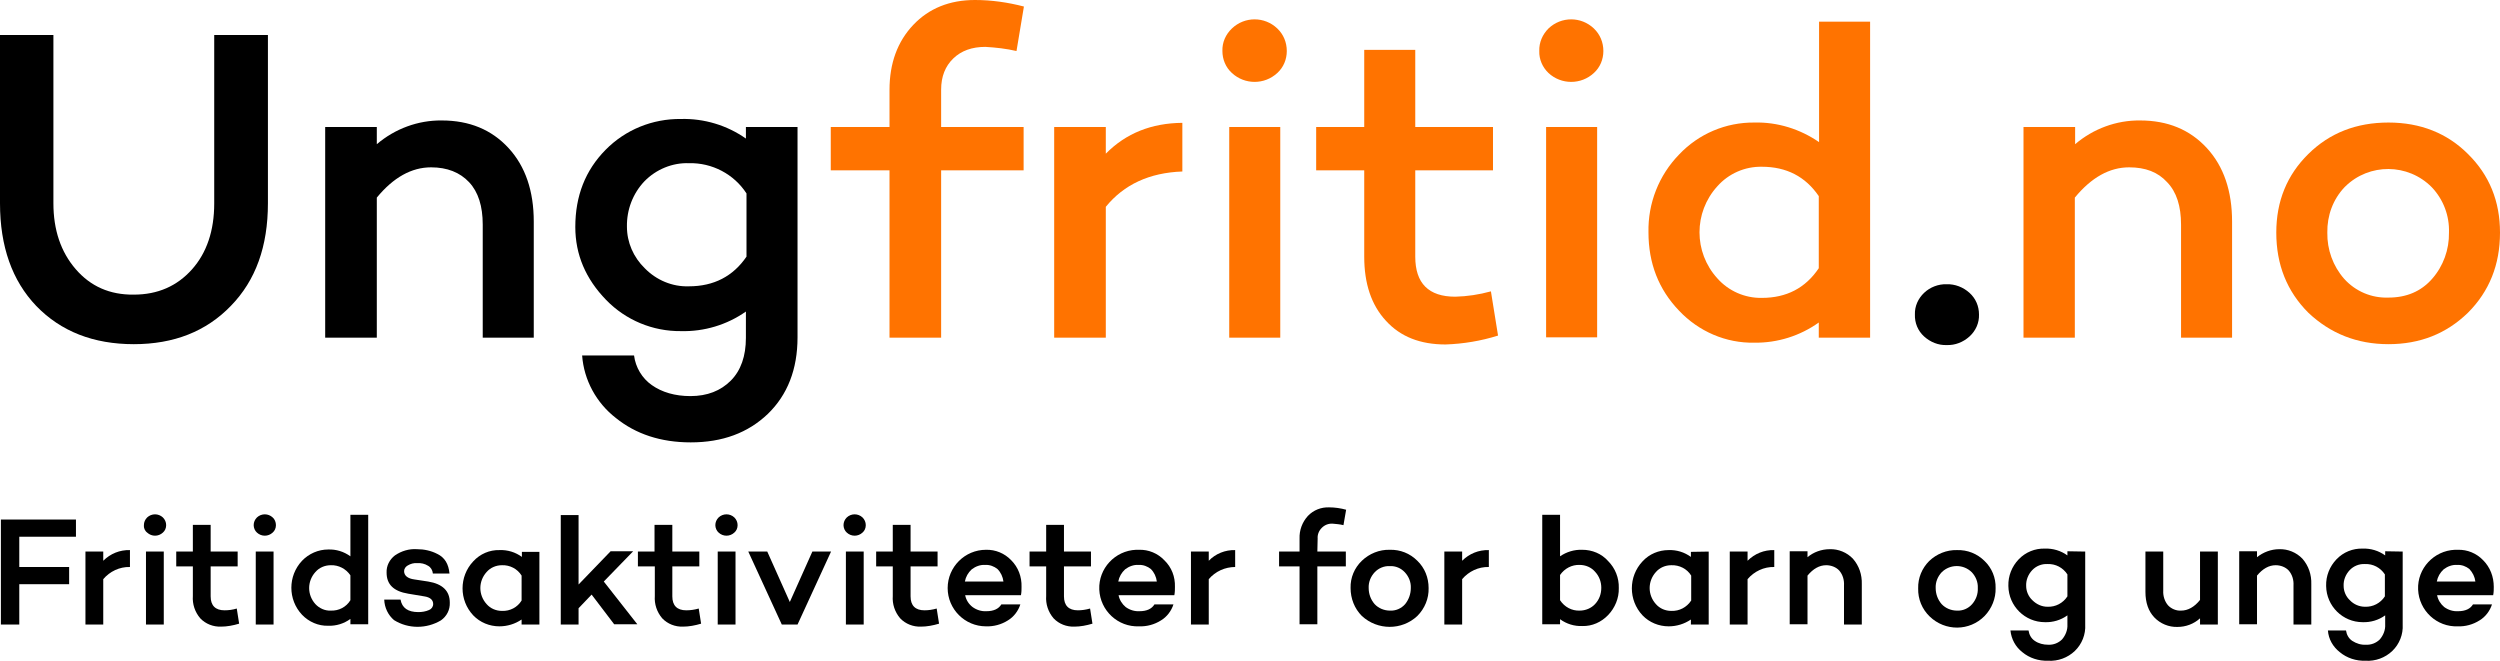 <!-- OLD -->
<!-- <svg width="265" height="49" viewBox="0 0 265 49" fill="none" xmlns="http://www.w3.org/2000/svg">
<path d="M23.296 14.296V37H17.776V35.08C15.728 36.84 13.376 37.72 10.72 37.72C7.744 37.72 5.344 36.728 3.52 34.744C1.696 32.792 0.784 30.152 0.784 26.824V14.296H6.304V26.488C6.304 28.44 6.8 29.96 7.792 31.048C8.784 32.136 10.144 32.68 11.872 32.68C14.048 32.68 16.016 31.56 17.776 29.32V14.296H23.296ZM42.3869 13.576C45.3629 13.576 47.7629 14.568 49.5869 16.552C51.4109 18.536 52.3229 21.176 52.3229 24.472V37H46.8029V24.808C46.8029 22.824 46.3069 21.304 45.3149 20.248C44.3229 19.16 42.9629 18.616 41.2349 18.616C39.1229 18.616 37.1709 19.704 35.3789 21.88V37H29.8109V14.296H35.3789V16.168C37.4269 14.44 39.7629 13.576 42.3869 13.576ZM80.7393 14.296V37C80.7393 40.456 79.6673 43.208 77.5233 45.256C75.3793 47.304 72.6113 48.328 69.2193 48.328C65.9873 48.328 63.2993 47.448 61.1553 45.688C58.9473 43.896 57.7313 41.64 57.5073 38.92H63.1233C63.3153 40.264 63.9553 41.32 65.0433 42.088C66.1313 42.888 67.5233 43.288 69.2193 43.288C71.0433 43.288 72.4993 42.728 73.5873 41.608C74.6753 40.488 75.2193 38.952 75.2193 37V34.168C73.2353 35.576 70.8993 36.28 68.2113 36.28C65.0753 36.28 62.3873 35.16 60.1473 32.92C57.9393 30.648 56.8353 28.024 56.8353 25.048C56.8353 21.688 57.9233 18.92 60.0993 16.744C62.3073 14.536 65.0113 13.432 68.2113 13.432C70.8993 13.432 73.2353 14.136 75.2193 15.544V14.296H80.7393ZM69.0273 31.48C71.7153 31.48 73.7793 30.408 75.2193 28.264V21.448C73.7153 19.272 71.6513 18.184 69.0273 18.184C67.0753 18.184 65.4753 18.84 64.2273 20.152C62.9793 21.464 62.3553 23.096 62.3553 25.048C62.3553 26.712 62.9953 28.2 64.2753 29.512C65.5873 30.824 67.1713 31.48 69.0273 31.48ZM201.287 34.504C201.287 33.576 201.607 32.808 202.247 32.2C202.919 31.56 203.735 31.24 204.695 31.24C205.655 31.24 206.471 31.56 207.143 32.2C207.815 32.808 208.151 33.576 208.151 34.504C208.151 35.464 207.815 36.264 207.143 36.904C206.471 37.512 205.655 37.816 204.695 37.816C203.735 37.816 202.919 37.512 202.247 36.904C201.607 36.264 201.287 35.464 201.287 34.504Z" fill="#871530"/>
<path d="M96.2534 14.296H105.133V18.952H96.2534V37H90.6854V18.952H84.3494V14.296H90.6854V10.264C90.6854 7.384 91.5334 5.048 93.2294 3.256C94.9254 1.464 97.1494 0.567997 99.9014 0.567997C101.661 0.567997 103.421 0.807998 105.181 1.288L104.365 6.088C102.989 5.8 101.869 5.656 101.005 5.656C99.5654 5.656 98.4134 6.072 97.5494 6.904C96.6854 7.736 96.2534 8.856 96.2534 10.264V14.296ZM114.035 14.296V17.176C116.211 14.968 118.963 13.864 122.291 13.864V19.096C118.739 19.224 115.987 20.488 114.035 22.888V37H108.467V14.296H114.035ZM126.6 6.088C126.6 5.128 126.936 4.328 127.608 3.688C128.28 3.016 129.096 2.68 130.056 2.68C131.016 2.68 131.832 3.016 132.504 3.688C133.176 4.328 133.512 5.128 133.512 6.088C133.512 7.016 133.176 7.8 132.504 8.44C131.832 9.08 131.016 9.4 130.056 9.4C129.096 9.4 128.28 9.08 127.608 8.44C126.936 7.8 126.6 7.016 126.6 6.088ZM132.84 14.296V37H127.32V14.296H132.84ZM155.526 32.008L156.294 36.76C154.118 37.4 152.23 37.72 150.63 37.72C147.91 37.72 145.766 36.872 144.198 35.176C142.63 33.48 141.846 31.176 141.846 28.264V18.952H136.662V14.296H141.846V5.992H147.366V14.296H155.766V18.952H147.366V28.264C147.366 31.144 148.806 32.584 151.686 32.584C152.838 32.584 154.118 32.392 155.526 32.008ZM160.772 6.088C160.772 5.128 161.108 4.328 161.78 3.688C162.452 3.016 163.268 2.68 164.228 2.68C165.188 2.68 166.004 3.016 166.676 3.688C167.348 4.328 167.684 5.128 167.684 6.088C167.684 7.016 167.348 7.8 166.676 8.44C166.004 9.08 165.188 9.4 164.228 9.4C163.268 9.4 162.452 9.08 161.78 8.44C161.108 7.8 160.772 7.016 160.772 6.088ZM167.012 14.296V37H161.492V14.296H167.012ZM196.423 2.92V37H190.903V35.368C188.919 36.808 186.599 37.528 183.943 37.528C180.743 37.528 178.039 36.376 175.831 34.072C173.623 31.768 172.519 28.952 172.519 25.624C172.519 22.328 173.623 19.528 175.831 17.224C178.071 14.92 180.775 13.768 183.943 13.768C186.599 13.768 188.919 14.472 190.903 15.88V2.92H196.423ZM184.759 32.728C187.415 32.728 189.463 31.656 190.903 29.512V21.736C189.463 19.624 187.415 18.568 184.759 18.568C182.871 18.568 181.271 19.272 179.959 20.68C178.679 22.056 178.039 23.704 178.039 25.624C178.039 27.576 178.679 29.24 179.959 30.616C181.271 32.024 182.871 32.728 184.759 32.728ZM225.574 13.576C228.55 13.576 230.95 14.568 232.774 16.552C234.598 18.536 235.51 21.176 235.51 24.472V37H229.99V24.808C229.99 22.824 229.494 21.304 228.502 20.248C227.51 19.16 226.15 18.616 224.422 18.616C222.31 18.616 220.358 19.704 218.566 21.88V37H212.998V14.296H218.566V16.168C220.614 14.44 222.95 13.576 225.574 13.576ZM264.398 25.672C264.398 29.128 263.246 32.008 260.942 34.312C258.606 36.584 255.742 37.72 252.35 37.72C248.926 37.72 246.046 36.584 243.71 34.312C241.406 32.008 240.254 29.128 240.254 25.672C240.254 22.28 241.406 19.448 243.71 17.176C246.046 14.904 248.926 13.768 252.35 13.768C255.806 13.768 258.67 14.904 260.942 17.176C263.246 19.448 264.398 22.28 264.398 25.672ZM257.054 30.664C258.27 29.288 258.878 27.624 258.878 25.672C258.878 23.72 258.254 22.088 257.006 20.776C255.79 19.464 254.238 18.808 252.35 18.808C250.43 18.808 248.846 19.464 247.598 20.776C246.382 22.088 245.774 23.72 245.774 25.672C245.774 27.624 246.382 29.288 247.598 30.664C248.846 32.008 250.43 32.68 252.35 32.68C254.302 32.68 255.87 32.008 257.054 30.664Z" fill="#E97A2B"/>
</svg> -->

<!-- <?xml version="1.0" encoding="utf-8"?> -->
<!-- Generator: Adobe Illustrator 25.0.0, SVG Export Plug-In . SVG Version: 6.00 Build 0)  -->

<!-- <svg version="1.1" id="Layer_1" xmlns="http://www.w3.org/2000/svg" xmlns:xlink="http://www.w3.org/1999/xlink" x="0px" y="0px"
	 viewBox="0 0 842.6 222.8" style="enable-background:new 0 0 842.6 222.8;" xml:space="preserve">
<style type="text/css">
	.st0{fill:#871530;}
	.st1{fill:#FF8B00;}
	.st2{fill:#F4991A;}
</style>
<path class="st0" d="M90.3,11.8v56.7c0,14.5-4.1,26-12.5,34.6c-8.3,8.6-19.2,12.9-32.7,12.9c-13.6,0-24.6-4.3-32.9-12.9
	C4.1,94.6,0,83.1,0,68.5V11.8h18v56.7c0,9,2.5,16.4,7.5,22.2s11.5,8.7,19.6,8.6c8.1,0,14.6-2.9,19.6-8.5s7.5-13.1,7.5-22.2V11.8
	H90.3z"/>
<path class="st0" d="M148.9,40.6c9.3,0,16.8,3.1,22.5,9.3c5.7,6.2,8.5,14.5,8.5,24.8v39.1h-17.2V75.7c0-6.2-1.5-11-4.6-14.3
	s-7.4-5-12.8-5c-6.6,0-12.7,3.4-18.3,10.2v47.2h-17.4V42.8H127v5.8C133.1,43.4,140.9,40.5,148.9,40.6z"/>
<path class="st0" d="M268.8,42.8v70.9c0,10.8-3.4,19.4-10,25.8c-6.7,6.4-15.3,9.6-26,9.6c-10.1,0-18.5-2.8-25.2-8.2
	c-6.6-5.1-10.8-12.8-11.4-21.1h17.5c0.5,4,2.7,7.7,6,10c3.4,2.4,7.8,3.7,13,3.7c5.7,0,10.2-1.8,13.6-5.2s5.1-8.3,5.1-14.4V105
	c-6.4,4.5-14.1,6.8-21.9,6.6c-9.5,0.1-18.6-3.7-25.2-10.5c-6.9-7.1-10.4-15.3-10.4-24.6c0-10.5,3.4-19.1,10.2-26
	c6.7-6.8,15.8-10.5,25.4-10.4c7.8-0.2,15.5,2.1,21.9,6.6v-3.9L268.8,42.8z M232.2,96.5c8.4,0,14.9-3.4,19.4-10V65.2
	c-4.2-6.5-11.6-10.4-19.4-10.2c-5.6-0.2-11.1,2.1-15,6.1c-3.9,4.1-6,9.6-5.9,15.3c0,5.3,2.2,10.3,6,14
	C221.2,94.4,226.6,96.7,232.2,96.5z"/>
<path class="st1" d="M317.2,42.8H345v14.6h-27.8v56.4h-17.4V57.4H280V42.8h19.8V30.3c0-9,2.7-16.3,8-21.9c5.3-5.6,12.3-8.4,20.8-8.4
	c5.6,0,11.1,0.8,16.5,2.2l-2.5,15c-3.4-0.8-7-1.2-10.5-1.4c-4.5,0-8.1,1.3-10.8,3.9s-4.1,6.1-4.1,10.5V42.8z"/>
<path class="st1" d="M372.7,42.8v9c6.8-6.9,15.4-10.3,25.8-10.4v16.4c-11.1,0.4-19.7,4.4-25.8,11.9v44.1h-17.4V42.8H372.7z"/>
<path class="st1" d="M412,17.2c-0.1-2.9,1.1-5.6,3.2-7.6c4.3-4.1,11-4.1,15.3,0c2.1,2,3.2,4.7,3.2,7.6c0,2.8-1.1,5.5-3.2,7.4
	c-4.3,4-11,4-15.3,0C413.1,22.7,412,20,412,17.2z M431.5,42.8v71h-17.2V42.8L431.5,42.8z"/>
<path class="st1" d="M502.5,98.2l2.4,14.9c-5.7,1.8-11.7,2.8-17.7,3c-8.5,0-15.2-2.6-20.1-8c-4.9-5.3-7.3-12.5-7.3-21.6V57.4h-16.2
	V42.8h16.2v-26H477v26h26.2v14.6H477v29.1c0,9,4.5,13.5,13.5,13.5C494.5,99.9,498.5,99.3,502.5,98.2z"/>
<path class="st1" d="M518.8,17.2c-0.1-2.9,1.1-5.6,3.1-7.6c4.3-4.1,11-4.1,15.3,0c2.1,2,3.2,4.7,3.2,7.6c0,2.8-1.1,5.5-3.2,7.4
	c-4.3,4-11,4-15.3,0C519.9,22.7,518.7,20,518.8,17.2z M538.3,42.8v70.9h-17.2V42.8H538.3z"/>
<path class="st1" d="M630.3,7.3v106.5H613v-5.1c-6.3,4.5-13.9,6.9-21.7,6.8c-9.6,0.2-18.8-3.8-25.4-10.8c-6.9-7.2-10.3-16-10.3-26.4
	c-0.2-9.8,3.5-19.2,10.3-26.2c6.6-7,15.8-10.9,25.4-10.8c7.8-0.2,15.4,2.2,21.8,6.6V7.3H630.3z M593.8,100.4c8.3,0,14.7-3.3,19.2-10
	V66.1c-4.5-6.6-10.9-9.9-19.2-9.9c-5.7-0.1-11.2,2.3-15,6.6c-8,8.8-8,22.2,0,31C582.6,98.1,588.1,100.5,593.8,100.4z"/>
<path class="st0" d="M645.4,106c-0.1-2.8,1.1-5.4,3.1-7.3c2-1.9,4.8-3,7.6-2.9c2.8-0.1,5.6,1,7.7,2.9c2.1,1.9,3.2,4.5,3.2,7.3
	c0.1,2.8-1.1,5.5-3.2,7.4c-2.1,1.9-4.8,3-7.7,2.9c-2.8,0.1-5.5-1-7.6-2.9C646.4,111.5,645.3,108.8,645.4,106z"/>
<path class="st2" d="M721.3,40.6c9.3,0,16.8,3.1,22.5,9.3c5.7,6.2,8.5,14.5,8.5,24.8v39.1h-17.2V75.7c0-6.2-1.5-11-4.7-14.3
	c-3.1-3.4-7.3-5-12.8-5c-6.6,0-12.7,3.4-18.3,10.2v47.2H682V42.8h17.4v5.8C705.5,43.4,713.3,40.5,721.3,40.6z"/>
<path class="st2" d="M842.6,78.4c0,10.8-3.6,19.8-10.8,27c-7.3,7.1-16.2,10.6-26.8,10.6c-10.6,0-19.6-3.6-27-10.6
	c-7.2-7.2-10.8-16.2-10.8-27c0-10.6,3.6-19.4,10.8-26.5c7.2-7.1,16.2-10.6,27-10.6c10.8,0,19.8,3.6,26.8,10.6
	C839,59,842.6,67.8,842.6,78.4z M825.4,78.4c0.2-5.7-1.9-11.2-5.8-15.3c-8-8.1-21.1-8.2-29.2-0.2c-0.1,0.1-0.1,0.1-0.2,0.2
	c-3.9,4.1-5.9,9.6-5.8,15.3c-0.1,5.7,1.9,11.3,5.7,15.6c3.8,4.2,9.2,6.5,14.9,6.3c6.1,0,11-2.1,14.7-6.3
	C823.5,89.7,825.5,84.1,825.4,78.4z"/>
<path class="st0" d="M6.5,180.9v10.2h16.8v5.8H6.5v13.6H0.3v-35.4h25.3v5.8H6.5z"/>
<path class="st0" d="M34.8,185.9v3.1c2.4-2.4,5.6-3.7,9-3.6v5.7c-3.5-0.1-6.8,1.5-9,4.1v15.3h-6v-24.6H34.8z"/>
<path class="st0" d="M48.5,177c0-1,0.4-1.9,1.1-2.6c1.5-1.4,3.8-1.4,5.3,0c0.7,0.7,1.1,1.6,1.1,2.6c0,1-0.4,1.9-1.1,2.5
	c-1.5,1.4-3.8,1.4-5.3,0C48.8,178.9,48.4,177.9,48.5,177z M55.2,185.9v24.6h-6v-24.6H55.2z"/>
<path class="st0" d="M79.8,205.1l0.8,5.1c-2,0.6-4.1,1-6.1,1c-2.6,0.1-5.2-0.9-7-2.8c-1.8-2.1-2.7-4.8-2.5-7.5v-10h-5.6v-5H65v-9h6
	v9h9.1v5H71V201c0,3.1,1.6,4.7,4.7,4.7C77.1,205.7,78.5,205.5,79.8,205.1z"/>
<path class="st0" d="M85.5,177c0-1,0.4-1.9,1.1-2.6c1.5-1.4,3.8-1.4,5.3,0C92.6,175,93,176,93,177c0,1-0.4,1.9-1.1,2.5
	c-1.5,1.4-3.8,1.4-5.3,0C85.9,178.9,85.5,177.9,85.5,177z M92.2,185.9v24.6h-6v-24.6H92.2z"/>
<path class="st0" d="M124.1,173.5v36.9h-6v-1.8c-2.2,1.6-4.8,2.4-7.5,2.3c-3.3,0.1-6.5-1.3-8.8-3.7c-4.8-5.1-4.8-13.1,0-18.2
	c2.3-2.4,5.5-3.8,8.8-3.8c2.7-0.1,5.3,0.7,7.5,2.3v-14L124.1,173.5z M111.5,205.8c2.7,0.1,5.2-1.2,6.6-3.5v-8.4
	c-1.5-2.2-4-3.5-6.6-3.4c-2,0-3.9,0.8-5.2,2.3c-2.8,3.1-2.8,7.7,0,10.8C107.6,205,109.5,205.9,111.5,205.8z"/>
<path class="st0" d="M129.5,202.1h5.5c0.5,2.8,2.5,4.2,6,4.2c1.2,0,2.5-0.2,3.6-0.7c0.8-0.3,1.4-1.1,1.4-2c0-1.4-1-2.3-3-2.6
	l-5.4-0.9c-4.9-0.8-7.3-3.1-7.3-7.1c-0.1-2.3,1-4.4,2.8-5.8c2.2-1.5,4.8-2.3,7.5-2.1c2.3,0,4.7,0.5,6.8,1.6c2.5,1.2,3.8,3.4,4.1,6.6
	l-5.6,0c-0.1-1.1-0.7-2.1-1.6-2.6c-1.1-0.7-2.4-1-3.7-0.9c-1.1-0.1-2.2,0.2-3.2,0.8c-0.7,0.4-1.2,1.1-1.2,1.9c0,1.5,1.2,2.5,3.5,2.8
	l4.6,0.7c4.9,0.8,7.3,3.2,7.3,7.1c0.1,2.4-1,4.6-3,6c-4.9,2.9-11,2.9-15.8-0.1C130.8,207.3,129.6,204.8,129.5,202.1z"/>
<path class="st0" d="M181.8,185.9v24.6h-6v-1.7c-2.2,1.5-4.8,2.3-7.5,2.3c-3.3,0-6.5-1.3-8.8-3.7c-4.8-5.1-4.8-13.1,0-18.2
	c2.3-2.5,5.5-3.9,8.9-3.8c2.7-0.1,5.3,0.7,7.5,2.3v-1.7H181.8z M169.2,205.9c2.7,0.1,5.2-1.2,6.6-3.5V194c-1.4-2.3-4-3.6-6.6-3.5
	c-2,0-3.9,0.8-5.2,2.3c-2.8,3.1-2.8,7.7,0,10.8C165.3,205.1,167.2,205.9,169.2,205.9L169.2,205.9z"/>
<path class="st0" d="M199.4,200.4l-4.4,4.6v5.5h-6v-36.9h6V197l10.8-11.2h7.6l-9.9,10.2l11.3,14.4H207L199.4,200.4z"/>
<path class="st0" d="M235.5,205.1l0.8,5.1c-2,0.6-4.1,1-6.1,1c-2.6,0.1-5.2-0.9-7-2.8c-1.8-2.1-2.7-4.8-2.5-7.5v-10H215v-5h5.6v-9h6
	v9h9.1v5h-9.1V201c0,3.1,1.6,4.7,4.7,4.7C232.7,205.7,234.1,205.5,235.5,205.1z"/>
<path class="st0" d="M241.1,177c0-1,0.4-1.9,1.1-2.6c1.5-1.4,3.8-1.4,5.3,0c0.7,0.7,1.1,1.6,1.1,2.6c0,1-0.4,1.9-1.1,2.5
	c-1.5,1.4-3.8,1.4-5.3,0C241.5,178.9,241.1,177.9,241.1,177z M247.9,185.9v24.6h-6v-24.6H247.9z"/>
<path class="st0" d="M280.1,185.9l-11.3,24.6h-5.3l-11.3-24.6h6.4l7.6,17l7.6-17H280.1z"/>
<path class="st0" d="M284.3,177c0-1,0.4-1.9,1.1-2.6c1.5-1.4,3.8-1.4,5.3,0c0.7,0.7,1.1,1.6,1.1,2.6c0,1-0.4,1.9-1.1,2.5
	c-1.5,1.4-3.8,1.4-5.3,0C284.7,178.9,284.3,177.9,284.3,177z M291.1,185.9v24.6h-6v-24.6H291.1z"/>
<path class="st0" d="M315.7,205.1l0.8,5.1c-2,0.6-4.1,1-6.1,1c-2.6,0.1-5.2-0.9-7-2.8c-1.8-2.1-2.7-4.8-2.5-7.5v-10h-5.6v-5h5.6v-9
	h6v9h9.1v5h-9.1V201c0,3.1,1.6,4.7,4.7,4.7C312.9,205.7,314.3,205.5,315.7,205.1z"/>
<path class="st0" d="M344.3,197.8c0,0.9,0,1.8-0.2,2.8h-18.8c0.3,1.6,1.2,3,2.5,4c1.4,1,3,1.5,4.7,1.4c2.4,0,4.1-0.8,5-2.3h6.4
	c-0.7,2.2-2.2,4.2-4.2,5.4c-2.2,1.4-4.8,2.1-7.4,2c-7.1,0-12.9-5.8-12.9-12.9s5.8-12.9,12.9-12.9c3.2-0.1,6.3,1.2,8.5,3.5
	C343.2,191.2,344.4,194.4,344.3,197.8z M332,190.4c-1.6-0.1-3.2,0.5-4.5,1.5c-1.2,1.1-2,2.5-2.3,4.1h13c-0.2-1.6-0.9-3.1-2-4.2
	C335.1,190.9,333.6,190.3,332,190.4L332,190.4z"/>
<path class="st0" d="M367.4,205.1l0.8,5.1c-2,0.6-4.1,1-6.1,1c-2.6,0.1-5.2-0.9-7-2.8c-1.8-2.1-2.7-4.8-2.5-7.5v-10h-5.6v-5h5.6v-9
	h6v9h9.1v5h-9.1V201c0,3.1,1.6,4.7,4.7,4.7C364.6,205.7,366,205.5,367.4,205.1z"/>
<path class="st0" d="M396,197.8c0,0.9,0,1.8-0.2,2.8H377c0.3,1.6,1.2,3,2.4,4c1.4,1,3,1.5,4.7,1.4c2.4,0,4.1-0.8,5-2.3h6.4
	c-0.7,2.2-2.2,4.2-4.2,5.4c-2.2,1.4-4.8,2.1-7.4,2c-7.1,0.3-13.1-5.3-13.4-12.4c-0.3-7.1,5.3-13.1,12.4-13.4c0.3,0,0.7,0,1,0
	c3.2-0.1,6.3,1.2,8.5,3.5C394.9,191.2,396.1,194.4,396,197.8z M383.7,190.4c-1.6-0.1-3.2,0.5-4.5,1.5c-1.2,1.1-2,2.5-2.3,4.1h13
	c-0.2-1.6-0.9-3.1-2-4.2C386.8,190.9,385.3,190.3,383.7,190.4z"/>
<path class="st0" d="M407.4,185.9v3.1c2.3-2.4,5.6-3.7,8.9-3.6v5.7c-3.4,0-6.7,1.5-8.9,4.1v15.3h-6v-24.6H407.4z"/>
<path class="st0" d="M444,185.9h9.6v5H444v19.5h-6v-19.5h-6.9v-5h6.9v-4.4c-0.1-2.8,0.9-5.5,2.8-7.6c1.9-2,4.5-3,7.2-2.9
	c1.9,0,3.9,0.3,5.7,0.8l-0.9,5.2c-1.2-0.3-2.4-0.4-3.6-0.5c-1.4-0.1-2.7,0.4-3.7,1.4c-1,1-1.5,2.3-1.4,3.6L444,185.9z"/>
<path class="st0" d="M481.5,198.2c0.1,3.5-1.3,6.9-3.8,9.4c-5.2,4.9-13.4,4.9-18.7,0c-2.5-2.5-3.8-5.9-3.8-9.4
	c-0.1-3.5,1.3-6.8,3.8-9.2c2.5-2.4,5.9-3.8,9.4-3.7c3.5-0.1,6.8,1.2,9.3,3.7C480.2,191.4,481.5,194.7,481.5,198.2z M475.5,198.2
	c0.1-2-0.7-3.9-2-5.3c-1.3-1.4-3.1-2.2-5.1-2.1c-1.9-0.1-3.8,0.7-5.1,2.1c-1.3,1.4-2.1,3.3-2,5.3c0,2,0.7,3.9,2,5.4
	c1.3,1.4,3.2,2.2,5.2,2.2c1.9,0.1,3.8-0.7,5.1-2.2C474.8,202.1,475.5,200.2,475.5,198.2L475.5,198.2z"/>
<path class="st0" d="M492.8,185.9v3.1c2.4-2.4,5.6-3.7,9-3.6v5.7c-3.5-0.1-6.8,1.5-9,4.1v15.3h-6v-24.6H492.8z"/>
<path class="st0" d="M533.3,185.3c3.3,0,6.5,1.3,8.7,3.8c2.4,2.4,3.7,5.7,3.6,9.1c0.1,3.4-1.3,6.7-3.6,9.1c-2.3,2.4-5.4,3.8-8.7,3.7
	c-2.7,0.1-5.3-0.7-7.5-2.3v1.7h-6v-36.9h6v14C528,186,530.6,185.2,533.3,185.3z M532.4,205.8c2,0,3.9-0.8,5.2-2.2
	c1.4-1.5,2.1-3.4,2.1-5.5c0-2-0.7-3.9-2.1-5.4c-1.3-1.5-3.2-2.3-5.2-2.3c-2.6-0.1-5.1,1.2-6.6,3.4v8.5
	C527.3,204.6,529.8,205.9,532.4,205.8z"/>
<path class="st0" d="M575.9,185.9v24.6h-6v-1.7c-2.2,1.5-4.8,2.3-7.5,2.3c-3.3,0-6.5-1.3-8.8-3.7c-4.8-5.1-4.8-13.1,0-18.2
	c2.3-2.5,5.5-3.8,8.8-3.8c2.7-0.1,5.3,0.7,7.5,2.3v-1.7L575.9,185.9z M563.3,205.9c2.7,0.1,5.2-1.2,6.7-3.5V194
	c-1.4-2.3-4-3.6-6.7-3.5c-2,0-3.9,0.8-5.2,2.3c-2.8,3.1-2.8,7.7,0,10.8C559.4,205.1,561.3,205.9,563.3,205.9L563.3,205.9z"/>
<path class="st0" d="M589,185.9v3.1c2.4-2.4,5.6-3.7,9-3.6v5.7c-3.5-0.1-6.8,1.5-9,4.1v15.3h-6v-24.6H589z"/>
<path class="st0" d="M616.7,185.1c2.9-0.1,5.8,1.1,7.8,3.2c2.1,2.4,3.1,5.4,3,8.6v13.6h-6v-13.2c0.1-1.8-0.4-3.6-1.6-5
	c-1.1-1.2-2.8-1.8-4.4-1.8c-2.3,0-4.4,1.2-6.3,3.5v16.4h-6v-24.6h6v2C611.2,186.1,613.9,185.1,616.7,185.1z"/>
<path class="st0" d="M672.6,198.2c0.1,3.5-1.3,6.9-3.7,9.4c-5.1,5.2-13.3,5.2-18.5,0.2c-2.6-2.5-4-5.9-3.9-9.5
	c-0.1-3.5,1.3-6.8,3.7-9.2c2.5-2.4,5.9-3.8,9.4-3.7c3.5-0.1,6.8,1.2,9.3,3.7C671.3,191.4,672.7,194.7,672.6,198.2z M666.6,198.2
	c0.1-2-0.7-3.9-2-5.3c-2.8-2.8-7.3-2.8-10.1-0.1c0,0,0,0-0.1,0.1c-1.3,1.4-2.1,3.3-2,5.3c0,2,0.7,3.9,2,5.4c1.3,1.4,3.2,2.2,5.2,2.2
	c1.9,0.1,3.8-0.7,5.1-2.2C666,202.1,666.7,200.2,666.6,198.2L666.6,198.2z"/>
<path class="st0" d="M702.8,185.9v24.6c0.2,3.3-1.1,6.6-3.5,8.9c-2.4,2.3-5.7,3.5-9,3.3c-3.2,0.1-6.3-0.9-8.7-2.9
	c-2.3-1.8-3.7-4.4-4-7.3h6.1c0.2,1.4,0.9,2.7,2.1,3.5c1.3,0.9,2.9,1.3,4.5,1.3c1.8,0.1,3.5-0.6,4.7-1.8c1.2-1.4,1.9-3.2,1.8-5v-3.1
	c-2.2,1.6-4.9,2.4-7.6,2.3c-6.7,0-12.2-5.4-12.3-12.2c-0.1-3.4,1.2-6.6,3.5-9c2.3-2.4,5.5-3.7,8.8-3.6c2.7-0.1,5.4,0.7,7.6,2.3v-1.4
	L702.8,185.9z M690.1,204.5c2.7,0.1,5.2-1.2,6.7-3.5v-7.4c-1.5-2.3-4-3.6-6.7-3.5c-2-0.1-3.9,0.7-5.2,2.1c-1.3,1.4-2.1,3.3-2,5.3
	c0,1.8,0.8,3.6,2.1,4.8C686.4,203.7,688.2,204.5,690.1,204.5z"/>
<path class="st0" d="M747.5,185.9v24.6h-6v-2.1c-2.1,1.9-4.8,2.9-7.6,2.9c-2.9,0.1-5.8-1.1-7.8-3.2c-2-2.1-3-5-3-8.6v-13.6h6v13.2
	c-0.1,1.8,0.5,3.6,1.6,4.9c1.1,1.2,2.8,1.9,4.4,1.8c2.3,0,4.5-1.2,6.4-3.6v-16.3H747.5z"/>
<path class="st0" d="M768.2,185.1c2.9-0.1,5.8,1.1,7.8,3.2c2.1,2.4,3.1,5.4,3,8.6v13.6h-6v-13.2c0.1-1.8-0.4-3.6-1.6-5
	c-1.1-1.2-2.8-1.8-4.4-1.8c-2.3,0-4.4,1.2-6.3,3.5v16.4h-6v-24.6h6v2C762.8,186.1,765.5,185.1,768.2,185.1z"/>
<path class="st0" d="M809.8,185.9v24.6c0.2,3.3-1.1,6.6-3.5,8.9c-2.4,2.3-5.7,3.5-9,3.3c-3.2,0.1-6.3-0.9-8.7-2.9
	c-2.3-1.8-3.8-4.4-4-7.3h6.1c0.2,1.4,0.9,2.7,2.1,3.5c1.4,0.9,3,1.4,4.6,1.3c1.8,0.1,3.5-0.6,4.7-1.8c1.2-1.4,1.9-3.2,1.8-5v-3.1
	c-2.2,1.6-4.9,2.4-7.6,2.3c-6.7,0-12.2-5.4-12.3-12.2c-0.1-3.4,1.2-6.6,3.5-9c2.3-2.4,5.5-3.7,8.8-3.6c2.7-0.1,5.4,0.7,7.6,2.3v-1.4
	L809.8,185.9z M797.1,204.5c2.7,0.1,5.2-1.2,6.7-3.5v-7.4c-1.5-2.3-4-3.6-6.7-3.5c-2-0.1-3.9,0.7-5.2,2.1c-1.3,1.4-2.1,3.3-2,5.3
	c0,1.8,0.8,3.6,2.1,4.8C793.3,203.7,795.2,204.5,797.1,204.5z"/>
<path class="st0" d="M840.5,197.8c0,0.9,0,1.8-0.2,2.8h-18.9c0.3,1.6,1.2,3,2.4,4c1.4,1,3,1.5,4.7,1.4c2.4,0,4.1-0.8,5-2.3h6.4
	c-0.7,2.2-2.2,4.2-4.2,5.4c-2.2,1.4-4.8,2.1-7.3,2c-7.1,0.3-13.1-5.3-13.4-12.4c-0.3-7.1,5.3-13.1,12.4-13.4c0.3,0,0.7,0,1,0
	c3.2-0.1,6.3,1.2,8.5,3.5C839.3,191.2,840.5,194.4,840.5,197.8z M828.1,190.4c-1.6-0.1-3.2,0.5-4.5,1.5c-1.2,1.1-2,2.5-2.3,4.1h13
	c-0.2-1.6-0.9-3-2-4.2C831.2,190.9,829.7,190.3,828.1,190.4L828.1,190.4z"/>
</svg> -->

<!-- <?xml version="1.0" encoding="utf-8"?> -->
<!-- Generator: Adobe Illustrator 25.2.1, SVG Export Plug-In . SVG Version: 6.00 Build 0)  -->
<svg version="1.1" id="Layer_1" xmlns="http://www.w3.org/2000/svg" aria-labelledby="ungfritid-logo" xmlns:xlink="http://www.w3.org/1999/xlink" x="0px" y="0px"
	 viewBox="0 0 842.6 222.8" style="enable-background:new 0 0 842.6 222.8;" xml:space="preserve">
<title id="ungfritid-logo">Logo for Ung fritid</title>
<style type="text/css">
	.st0{fill:#FF7300;}
</style>
<path class="st0" d="M317.2,42.8H345v14.6h-27.8v56.4h-17.4V57.4H280V42.8h19.8V30.3c0-9,2.7-16.3,8-21.9S320.1,0,328.6,0
	c5.6,0,11.1,0.8,16.5,2.2l-2.5,15c-3.4-0.8-7-1.2-10.5-1.4c-4.5,0-8.1,1.3-10.8,3.9s-4.1,6.1-4.1,10.5L317.2,42.8L317.2,42.8z"/>
<path class="st0" d="M372.7,42.8v9c6.8-6.9,15.4-10.3,25.8-10.4v16.4c-11.1,0.4-19.7,4.4-25.8,11.9v44.1h-17.4v-71H372.7z"/>
<path class="st0" d="M412,17.2c-0.1-2.9,1.1-5.6,3.2-7.6c4.3-4.1,11-4.1,15.3,0c2.1,2,3.2,4.7,3.2,7.6c0,2.8-1.1,5.5-3.2,7.4
	c-4.3,4-11,4-15.3,0C413.1,22.7,412,20,412,17.2z M431.5,42.8v71h-17.2v-71H431.5z"/>
<path class="st0" d="M502.5,98.2l2.4,14.9c-5.7,1.8-11.7,2.8-17.7,3c-8.5,0-15.2-2.6-20.1-8c-4.9-5.3-7.3-12.5-7.3-21.6V57.4h-16.2
	V42.8h16.2v-26H477v26h26.2v14.6H477v29.1c0,9,4.5,13.5,13.5,13.5C494.5,99.9,498.5,99.3,502.5,98.2z"/>
<path class="st0" d="M518.8,17.2c-0.1-2.9,1.1-5.6,3.1-7.6c4.3-4.1,11-4.1,15.3,0c2.1,2,3.2,4.7,3.2,7.6c0,2.8-1.1,5.5-3.2,7.4
	c-4.3,4-11,4-15.3,0C519.9,22.7,518.7,20,518.8,17.2z M538.3,42.8v70.9h-17.2V42.8H538.3z"/>
<path class="st0" d="M630.3,7.3v106.5H613v-5.1c-6.3,4.5-13.9,6.9-21.7,6.8c-9.6,0.2-18.8-3.8-25.4-10.8c-6.9-7.2-10.3-16-10.3-26.4
	c-0.2-9.8,3.5-19.2,10.3-26.2c6.6-7,15.8-10.9,25.4-10.8c7.8-0.2,15.4,2.2,21.8,6.6V7.3H630.3z M593.8,100.4c8.3,0,14.7-3.3,19.2-10
	V66.1c-4.5-6.6-10.9-9.9-19.2-9.9c-5.7-0.1-11.2,2.3-15,6.6c-8,8.8-8,22.2,0,31C582.6,98.1,588.1,100.5,593.8,100.4z"/>
<g>
	<path d="M90.3,11.8v56.7c0,14.5-4.1,26-12.5,34.6c-8.3,8.6-19.2,12.9-32.7,12.9c-13.6,0-24.6-4.3-32.9-12.9C4.1,94.6,0,83.1,0,68.5
		V11.8h18v56.7c0,9,2.5,16.4,7.5,22.2s11.5,8.7,19.6,8.6c8.1,0,14.6-2.9,19.6-8.5s7.5-13.1,7.5-22.2V11.8H90.3z"/>
	<path d="M148.9,40.6c9.3,0,16.8,3.1,22.5,9.3s8.5,14.5,8.5,24.8v39.1h-17.2V75.7c0-6.2-1.5-11-4.6-14.3s-7.4-5-12.8-5
		c-6.6,0-12.7,3.4-18.3,10.2v47.2h-17.4v-71H127v5.8C133.1,43.4,140.9,40.5,148.9,40.6z"/>
	<path d="M268.8,42.8v70.9c0,10.8-3.4,19.4-10,25.8c-6.7,6.4-15.3,9.6-26,9.6c-10.1,0-18.5-2.8-25.2-8.2
		c-6.6-5.1-10.8-12.8-11.4-21.1h17.5c0.5,4,2.7,7.7,6,10c3.4,2.4,7.8,3.7,13,3.7c5.7,0,10.2-1.8,13.6-5.2s5.1-8.3,5.1-14.4V105
		c-6.4,4.5-14.1,6.8-21.9,6.6c-9.5,0.1-18.6-3.7-25.2-10.5c-6.9-7.1-10.4-15.3-10.4-24.6c0-10.5,3.4-19.1,10.2-26
		c6.7-6.8,15.8-10.5,25.4-10.4c7.8-0.2,15.5,2.1,21.9,6.6v-3.9L268.8,42.8z M232.2,96.5c8.4,0,14.9-3.4,19.4-10V65.2
		c-4.2-6.5-11.6-10.4-19.4-10.2c-5.6-0.2-11.1,2.1-15,6.1c-3.9,4.1-6,9.6-5.9,15.3c0,5.3,2.2,10.3,6,14
		C221.2,94.4,226.6,96.7,232.2,96.5z"/>
	<path d="M645.4,106c-0.1-2.8,1.1-5.4,3.1-7.3s4.8-3,7.6-2.9c2.8-0.1,5.6,1,7.7,2.9c2.1,1.9,3.2,4.5,3.2,7.3
		c0.1,2.8-1.1,5.5-3.2,7.4c-2.1,1.9-4.8,3-7.7,2.9c-2.8,0.1-5.5-1-7.6-2.9S645.3,108.8,645.4,106z"/>
</g>
<path class="st0" d="M721.3,40.6c9.3,0,16.8,3.1,22.5,9.3s8.5,14.5,8.5,24.8v39.1h-17.2V75.7c0-6.2-1.5-11-4.7-14.3
	c-3.1-3.4-7.3-5-12.8-5c-6.6,0-12.7,3.4-18.3,10.2v47.2H682v-71h17.4v5.8C705.5,43.4,713.3,40.5,721.3,40.6z"/>
<path class="st0" d="M842.6,78.4c0,10.8-3.6,19.8-10.8,27c-7.3,7.1-16.2,10.6-26.8,10.6s-19.6-3.6-27-10.6
	c-7.2-7.2-10.8-16.2-10.8-27c0-10.6,3.6-19.4,10.8-26.5s16.2-10.6,27-10.6s19.8,3.6,26.8,10.6C839,59,842.6,67.8,842.6,78.4z
	 M825.4,78.4c0.2-5.7-1.9-11.2-5.8-15.3c-8-8.1-21.1-8.2-29.2-0.2c-0.1,0.1-0.1,0.1-0.2,0.2c-3.9,4.1-5.9,9.6-5.8,15.3
	c-0.1,5.7,1.9,11.3,5.7,15.6c3.8,4.2,9.2,6.5,14.9,6.3c6.1,0,11-2.1,14.7-6.3C823.5,89.7,825.5,84.1,825.4,78.4z"/>
<path d="M6.5,180.9v10.2h16.8v5.8H6.5v13.6H0.3v-35.4h25.3v5.8L6.5,180.9L6.5,180.9z"/>
<path d="M34.8,185.9v3.1c2.4-2.4,5.6-3.7,9-3.6v5.7c-3.5-0.1-6.8,1.5-9,4.1v15.3h-6v-24.6H34.8z"/>
<path d="M48.5,177c0-1,0.4-1.9,1.1-2.6c1.5-1.4,3.8-1.4,5.3,0c0.7,0.7,1.1,1.6,1.1,2.6s-0.4,1.9-1.1,2.5c-1.5,1.4-3.8,1.4-5.3,0
	C48.8,178.9,48.4,177.9,48.5,177z M55.2,185.9v24.6h-6v-24.6H55.2z"/>
<path d="M79.8,205.1l0.8,5.1c-2,0.6-4.1,1-6.1,1c-2.6,0.1-5.2-0.9-7-2.8c-1.8-2.1-2.7-4.8-2.5-7.5v-10h-5.6v-5H65v-9h6v9h9.1v5H71
	V201c0,3.1,1.6,4.7,4.7,4.7C77.1,205.7,78.5,205.5,79.8,205.1z"/>
<path d="M85.5,177c0-1,0.4-1.9,1.1-2.6c1.5-1.4,3.8-1.4,5.3,0C92.6,175,93,176,93,177s-0.4,1.9-1.1,2.5c-1.5,1.4-3.8,1.4-5.3,0
	C85.9,178.9,85.5,177.9,85.5,177z M92.2,185.9v24.6h-6v-24.6H92.2z"/>
<path d="M124.1,173.5v36.9h-6v-1.8c-2.2,1.6-4.8,2.4-7.5,2.3c-3.3,0.1-6.5-1.3-8.8-3.7c-4.8-5.1-4.8-13.1,0-18.2
	c2.3-2.4,5.5-3.8,8.8-3.8c2.7-0.1,5.3,0.7,7.5,2.3v-14H124.1z M111.5,205.8c2.7,0.1,5.2-1.2,6.6-3.5v-8.4c-1.5-2.2-4-3.5-6.6-3.4
	c-2,0-3.9,0.8-5.2,2.3c-2.8,3.1-2.8,7.7,0,10.8C107.6,205,109.5,205.9,111.5,205.8z"/>
<path d="M129.5,202.1h5.5c0.5,2.8,2.5,4.2,6,4.2c1.2,0,2.5-0.2,3.6-0.7c0.8-0.3,1.4-1.1,1.4-2c0-1.4-1-2.3-3-2.6l-5.4-0.9
	c-4.9-0.8-7.3-3.1-7.3-7.1c-0.1-2.3,1-4.4,2.8-5.8c2.2-1.5,4.8-2.3,7.5-2.1c2.3,0,4.7,0.5,6.8,1.6c2.5,1.2,3.8,3.4,4.1,6.6h-5.6
	c-0.1-1.1-0.7-2.1-1.6-2.6c-1.1-0.7-2.4-1-3.7-0.9c-1.1-0.1-2.2,0.2-3.2,0.8c-0.7,0.4-1.2,1.1-1.2,1.9c0,1.5,1.2,2.5,3.5,2.8
	l4.6,0.7c4.9,0.8,7.3,3.2,7.3,7.1c0.1,2.4-1,4.6-3,6c-4.9,2.9-11,2.9-15.8-0.1C130.8,207.3,129.6,204.8,129.5,202.1z"/>
<path d="M181.8,185.9v24.6h-6v-1.7c-2.2,1.5-4.8,2.3-7.5,2.3c-3.3,0-6.5-1.3-8.8-3.7c-4.8-5.1-4.8-13.1,0-18.2
	c2.3-2.5,5.5-3.9,8.9-3.8c2.7-0.1,5.3,0.7,7.5,2.3V186h5.9V185.9z M169.2,205.9c2.7,0.1,5.2-1.2,6.6-3.5V194c-1.4-2.3-4-3.6-6.6-3.5
	c-2,0-3.9,0.8-5.2,2.3c-2.8,3.1-2.8,7.7,0,10.8C165.3,205.1,167.2,205.9,169.2,205.9L169.2,205.9z"/>
<path d="M199.4,200.4L195,205v5.5h-6v-36.9h6V197l10.8-11.2h7.6l-9.9,10.2l11.3,14.4H207L199.4,200.4z"/>
<path d="M235.5,205.1l0.8,5.1c-2,0.6-4.1,1-6.1,1c-2.6,0.1-5.2-0.9-7-2.8c-1.8-2.1-2.7-4.8-2.5-7.5v-10H215v-5h5.6v-9h6v9h9.1v5
	h-9.1V201c0,3.1,1.6,4.7,4.7,4.7C232.7,205.7,234.1,205.5,235.5,205.1z"/>
<path d="M241.1,177c0-1,0.4-1.9,1.1-2.6c1.5-1.4,3.8-1.4,5.3,0c0.7,0.7,1.1,1.6,1.1,2.6s-0.4,1.9-1.1,2.5c-1.5,1.4-3.8,1.4-5.3,0
	C241.5,178.9,241.1,177.9,241.1,177z M247.9,185.9v24.6h-6v-24.6H247.9z"/>
<path d="M280.1,185.9l-11.3,24.6h-5.3l-11.3-24.6h6.4l7.6,17l7.6-17H280.1z"/>
<path d="M284.3,177c0-1,0.4-1.9,1.1-2.6c1.5-1.4,3.8-1.4,5.3,0c0.7,0.7,1.1,1.6,1.1,2.6s-0.4,1.9-1.1,2.5c-1.5,1.4-3.8,1.4-5.3,0
	C284.7,178.9,284.3,177.9,284.3,177z M291.1,185.9v24.6h-6v-24.6H291.1z"/>
<path d="M315.7,205.1l0.8,5.1c-2,0.6-4.1,1-6.1,1c-2.6,0.1-5.2-0.9-7-2.8c-1.8-2.1-2.7-4.8-2.5-7.5v-10h-5.6v-5h5.6v-9h6v9h9.1v5
	h-9.1V201c0,3.1,1.6,4.7,4.7,4.7C312.9,205.7,314.3,205.5,315.7,205.1z"/>
<path d="M344.3,197.8c0,0.9,0,1.8-0.2,2.8h-18.8c0.3,1.6,1.2,3,2.5,4c1.4,1,3,1.5,4.7,1.4c2.4,0,4.1-0.8,5-2.3h6.4
	c-0.7,2.2-2.2,4.2-4.2,5.4c-2.2,1.4-4.8,2.1-7.4,2c-7.1,0-12.9-5.8-12.9-12.9s5.8-12.9,12.9-12.9c3.2-0.1,6.3,1.2,8.5,3.5
	C343.2,191.2,344.4,194.4,344.3,197.8z M332,190.4c-1.6-0.1-3.2,0.5-4.5,1.5c-1.2,1.1-2,2.5-2.3,4.1h13c-0.2-1.6-0.9-3.1-2-4.2
	C335.1,190.9,333.6,190.3,332,190.4L332,190.4z"/>
<path d="M367.4,205.1l0.8,5.1c-2,0.6-4.1,1-6.1,1c-2.6,0.1-5.2-0.9-7-2.8c-1.8-2.1-2.7-4.8-2.5-7.5v-10H347v-5h5.6v-9h6v9h9.1v5
	h-9.1V201c0,3.1,1.6,4.7,4.7,4.7C364.6,205.7,366,205.5,367.4,205.1z"/>
<path d="M396,197.8c0,0.9,0,1.8-0.2,2.8H377c0.3,1.6,1.2,3,2.4,4c1.4,1,3,1.5,4.7,1.4c2.4,0,4.1-0.8,5-2.3h6.4
	c-0.7,2.2-2.2,4.2-4.2,5.4c-2.2,1.4-4.8,2.1-7.4,2c-7.1,0.3-13.1-5.3-13.4-12.4c-0.3-7.1,5.3-13.1,12.4-13.4c0.3,0,0.7,0,1,0
	c3.2-0.1,6.3,1.2,8.5,3.5C394.9,191.2,396.1,194.4,396,197.8z M383.7,190.4c-1.6-0.1-3.2,0.5-4.5,1.5c-1.2,1.1-2,2.5-2.3,4.1h13
	c-0.2-1.6-0.9-3.1-2-4.2C386.8,190.9,385.3,190.3,383.7,190.4z"/>
<path d="M407.4,185.9v3.1c2.3-2.4,5.6-3.7,8.9-3.6v5.7c-3.4,0-6.7,1.5-8.9,4.1v15.3h-6v-24.6H407.4z"/>
<path d="M444,185.9h9.6v5H444v19.5h-6v-19.5h-6.9v-5h6.9v-4.4c-0.1-2.8,0.9-5.5,2.8-7.6c1.9-2,4.5-3,7.2-2.9c1.9,0,3.9,0.3,5.7,0.8
	l-0.9,5.2c-1.2-0.3-2.4-0.4-3.6-0.5c-1.4-0.1-2.7,0.4-3.7,1.4s-1.5,2.3-1.4,3.6L444,185.9z"/>
<path d="M481.5,198.2c0.1,3.5-1.3,6.9-3.8,9.4c-5.2,4.9-13.4,4.9-18.7,0c-2.5-2.5-3.8-5.9-3.8-9.4c-0.1-3.5,1.3-6.8,3.8-9.2
	s5.9-3.8,9.4-3.7c3.5-0.1,6.8,1.2,9.3,3.7C480.2,191.4,481.5,194.7,481.5,198.2z M475.5,198.2c0.1-2-0.7-3.9-2-5.3
	c-1.3-1.4-3.1-2.2-5.1-2.1c-1.9-0.1-3.8,0.7-5.1,2.1c-1.3,1.4-2.1,3.3-2,5.3c0,2,0.7,3.9,2,5.4c1.3,1.4,3.2,2.2,5.2,2.2
	c1.9,0.1,3.8-0.7,5.1-2.2C474.8,202.1,475.5,200.2,475.5,198.2L475.5,198.2z"/>
<path d="M492.8,185.9v3.1c2.4-2.4,5.6-3.7,9-3.6v5.7c-3.5-0.1-6.8,1.5-9,4.1v15.3h-6v-24.6H492.8z"/>
<path d="M533.3,185.3c3.3,0,6.5,1.3,8.7,3.8c2.4,2.4,3.7,5.7,3.6,9.1c0.1,3.4-1.3,6.7-3.6,9.1c-2.3,2.4-5.4,3.8-8.7,3.7
	c-2.7,0.1-5.3-0.7-7.5-2.3v1.7h-6v-36.9h6v14C528,186,530.6,185.2,533.3,185.3z M532.4,205.8c2,0,3.9-0.8,5.2-2.2
	c1.4-1.5,2.1-3.4,2.1-5.5c0-2-0.7-3.9-2.1-5.4c-1.3-1.5-3.2-2.3-5.2-2.3c-2.6-0.1-5.1,1.2-6.6,3.4v8.5
	C527.3,204.6,529.8,205.9,532.4,205.8z"/>
<path d="M575.9,185.9v24.6h-6v-1.7c-2.2,1.5-4.8,2.3-7.5,2.3c-3.3,0-6.5-1.3-8.8-3.7c-4.8-5.1-4.8-13.1,0-18.2
	c2.3-2.5,5.5-3.8,8.8-3.8c2.7-0.1,5.3,0.7,7.5,2.3V186L575.9,185.9z M563.3,205.9c2.7,0.1,5.2-1.2,6.7-3.5V194
	c-1.4-2.3-4-3.6-6.7-3.5c-2,0-3.9,0.8-5.2,2.3c-2.8,3.1-2.8,7.7,0,10.8C559.4,205.1,561.3,205.9,563.3,205.9L563.3,205.9z"/>
<path d="M589,185.9v3.1c2.4-2.4,5.6-3.7,9-3.6v5.7c-3.5-0.1-6.8,1.5-9,4.1v15.3h-6v-24.6H589z"/>
<path d="M616.7,185.1c2.9-0.1,5.8,1.1,7.8,3.2c2.1,2.4,3.1,5.4,3,8.6v13.6h-6v-13.2c0.1-1.8-0.4-3.6-1.6-5c-1.1-1.2-2.8-1.8-4.4-1.8
	c-2.3,0-4.4,1.2-6.3,3.5v16.4h-6v-24.6h6v2C611.2,186.1,613.9,185.1,616.7,185.1z"/>
<path d="M672.6,198.2c0.1,3.5-1.3,6.9-3.7,9.4c-5.1,5.2-13.3,5.2-18.5,0.2c-2.6-2.5-4-5.9-3.9-9.5c-0.1-3.5,1.3-6.8,3.7-9.2
	c2.5-2.4,5.9-3.8,9.4-3.7c3.5-0.1,6.8,1.2,9.3,3.7C671.3,191.4,672.7,194.7,672.6,198.2z M666.6,198.2c0.1-2-0.7-3.9-2-5.3
	c-2.8-2.8-7.3-2.8-10.1-0.1c0,0,0,0-0.1,0.1c-1.3,1.4-2.1,3.3-2,5.3c0,2,0.7,3.9,2,5.4c1.3,1.4,3.2,2.2,5.2,2.2
	c1.9,0.1,3.8-0.7,5.1-2.2C666,202.1,666.7,200.2,666.6,198.2L666.6,198.2z"/>
<path d="M702.8,185.9v24.6c0.2,3.3-1.1,6.6-3.5,8.9c-2.4,2.3-5.7,3.5-9,3.3c-3.2,0.1-6.3-0.9-8.7-2.9c-2.3-1.8-3.7-4.4-4-7.3h6.1
	c0.2,1.4,0.9,2.7,2.1,3.5c1.3,0.9,2.9,1.3,4.5,1.3c1.8,0.1,3.5-0.6,4.7-1.8c1.2-1.4,1.9-3.2,1.8-5v-3.1c-2.2,1.6-4.9,2.4-7.6,2.3
	c-6.7,0-12.2-5.4-12.3-12.2c-0.1-3.4,1.2-6.6,3.5-9s5.5-3.7,8.8-3.6c2.7-0.1,5.4,0.7,7.6,2.3v-1.4L702.8,185.9z M690.1,204.5
	c2.7,0.1,5.2-1.2,6.7-3.5v-7.4c-1.5-2.3-4-3.6-6.7-3.5c-2-0.1-3.9,0.7-5.2,2.1c-1.3,1.4-2.1,3.3-2,5.3c0,1.8,0.8,3.6,2.1,4.8
	C686.4,203.7,688.2,204.5,690.1,204.5z"/>
<path d="M747.5,185.9v24.6h-6v-2.1c-2.1,1.9-4.8,2.9-7.6,2.9c-2.9,0.1-5.8-1.1-7.8-3.2c-2-2.1-3-5-3-8.6v-13.6h6v13.2
	c-0.1,1.8,0.5,3.6,1.6,4.9c1.1,1.2,2.8,1.9,4.4,1.8c2.3,0,4.5-1.2,6.4-3.6v-16.3L747.5,185.9L747.5,185.9z"/>
<path d="M768.2,185.1c2.9-0.1,5.8,1.1,7.8,3.2c2.1,2.4,3.1,5.4,3,8.6v13.6h-6v-13.2c0.1-1.8-0.4-3.6-1.6-5c-1.1-1.2-2.8-1.8-4.4-1.8
	c-2.3,0-4.4,1.2-6.3,3.5v16.4h-6v-24.6h6v2C762.8,186.1,765.5,185.1,768.2,185.1z"/>
<path d="M809.8,185.9v24.6c0.2,3.3-1.1,6.6-3.5,8.9c-2.4,2.3-5.7,3.5-9,3.3c-3.2,0.1-6.3-0.9-8.7-2.9c-2.3-1.8-3.8-4.4-4-7.3h6.1
	c0.2,1.4,0.9,2.7,2.1,3.5c1.4,0.9,3,1.4,4.6,1.3c1.8,0.1,3.5-0.6,4.7-1.8c1.2-1.4,1.9-3.2,1.8-5v-3.1c-2.2,1.6-4.9,2.4-7.6,2.3
	c-6.7,0-12.2-5.4-12.3-12.2c-0.1-3.4,1.2-6.6,3.5-9s5.5-3.7,8.8-3.6c2.7-0.1,5.4,0.7,7.6,2.3v-1.4L809.8,185.9z M797.1,204.5
	c2.7,0.1,5.2-1.2,6.7-3.5v-7.4c-1.5-2.3-4-3.6-6.7-3.5c-2-0.1-3.9,0.7-5.2,2.1c-1.3,1.4-2.1,3.3-2,5.3c0,1.8,0.8,3.6,2.1,4.8
	C793.3,203.7,795.2,204.5,797.1,204.5z"/>
<path d="M840.5,197.8c0,0.9,0,1.8-0.2,2.8h-18.9c0.3,1.6,1.2,3,2.4,4c1.4,1,3,1.5,4.7,1.4c2.4,0,4.1-0.8,5-2.3h6.4
	c-0.7,2.2-2.2,4.2-4.2,5.4c-2.2,1.4-4.8,2.1-7.3,2c-7.1,0.3-13.1-5.3-13.4-12.4c-0.3-7.1,5.3-13.1,12.4-13.4c0.3,0,0.7,0,1,0
	c3.2-0.1,6.3,1.2,8.5,3.5C839.3,191.2,840.5,194.4,840.5,197.8z M828.1,190.4c-1.6-0.1-3.2,0.5-4.5,1.5c-1.2,1.1-2,2.5-2.3,4.1h13
	c-0.2-1.6-0.9-3-2-4.2C831.2,190.9,829.7,190.3,828.1,190.4L828.1,190.4z"/>
</svg>
